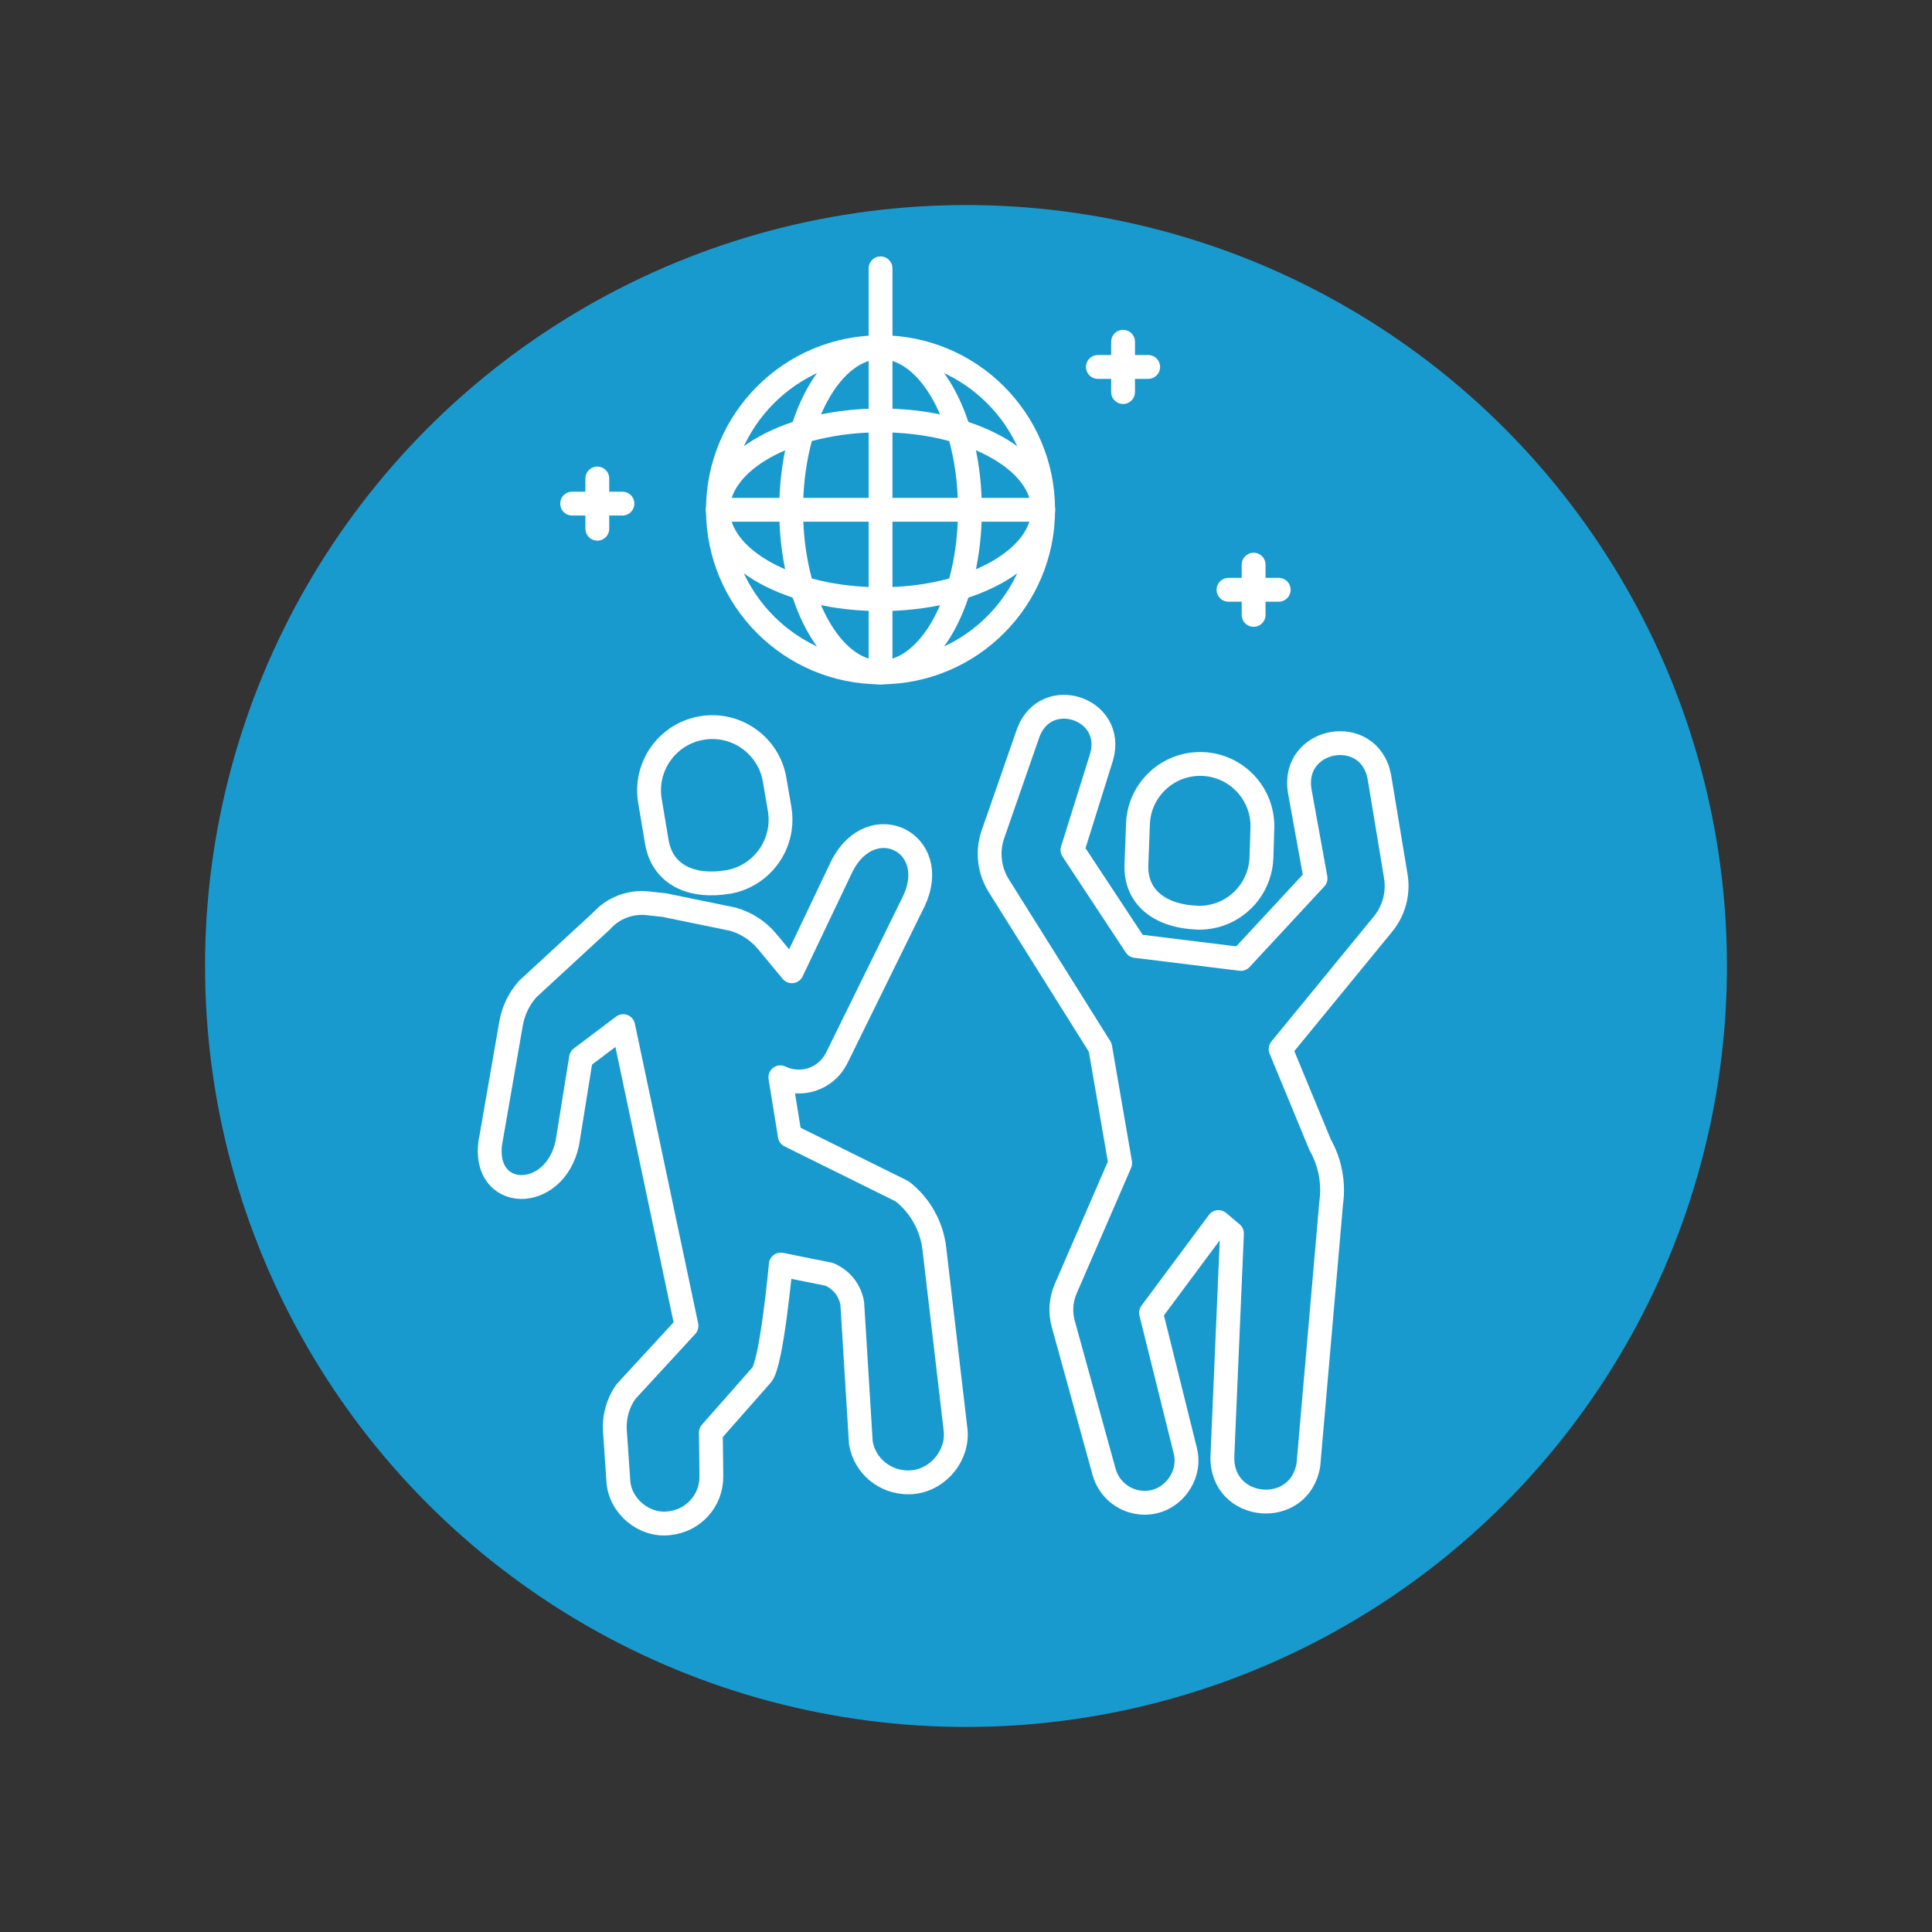 <svg xmlns="http://www.w3.org/2000/svg" id="Layer_1" viewBox="0 0 300 300"><rect x="0" y="0" width="300" height="300" fill="#333333" stroke="none"/><defs><style>.cls-1{fill:#199ace;}.cls-2{fill:none;stroke:#fff;stroke-linecap:round;stroke-linejoin:round;stroke-width:3.7px;}</style></defs><circle class="cls-1" cx="150" cy="150" r="118.16"></circle><path class="cls-2" d="M173.94,180.61l-8.46,19.51c-.74,1.71-.88,3.64-.38,5.44l6.34,22.99c.8,2.89,3.43,4.8,6.29,4.8,4.15.05,7.37-4.11,6.31-8.13l-5.31-21.37,10.47-14.09,2.1,1.77s-1.49,34.66-1.49,34.66c-.19,8.51,12.01,9.59,13.36,1.25l3.53-40.61c.45-3.12-.16-6.34-1.71-9.07l-6.14-14.86,15.91-19.42c1.69-2.07,2.42-4.77,1.98-7.42,0,0-2.56-15.46-2.56-15.46-1.61-8.26-13.66-6.06-12.37,2.16l2.47,13.63-11.6,12.51-16.32-2.01-9.83-14.9s4.53-14.47,4.53-14.47c2.14-7.53-8.6-11.07-11.37-3.79l-5.5,15.8c-.93,2.68-.6,5.6.9,8l15.75,25.12,3.1,17.94h0Z"></path><path class="cls-2" d="M76.16,177.18c-1.42,9.34,9.94,9.58,11.93.34l2.13-13.24,6.55-4.94,9.83,46.54-9.42,10.23c-1.24,1.76-1.84,3.91-1.7,6.05,0,0,.53,7.7.53,7.7.18,3.95,3.97,7.14,7.87,6.67,3.79-.37,6.62-3.51,6.58-7.32l-.08-6.76,7.89-8.95c1.57-1.78,2.97-17.14,2.97-17.14l7.51,1.51c1.91.8,3.25,2.5,3.59,4.53l1.33,21.62c.6,3.61,3.73,6.17,7.37,6.16,4.3.04,7.91-4.08,7.32-8.33l-3.28-28c-.41-3.48-2.23-6.71-4.99-8.86l-17.45-8.64-1.47-9.07c3.26,1.58,7.16.24,8.76-3.01,0,0,12.01-24.41,12.01-24.41,4.2-9.08-6.52-14.33-11.15-5.48l-7.83,16.44-3.82-4.61c-1.4-1.69-3.28-2.91-5.39-3.49l-10.61-2.18-2.58-.28c-2.69-.29-5.36.74-7.16,2.75l-11.45,10.56c-1.35,1.51-2.24,3.36-2.59,5.35l-3.18,18.29h0Z"></path><path class="cls-2" d="M113.05,136.96h0c1.21-.21,2.32-.63,3.32-1.22,3.41-2.01,5.4-5.99,4.69-10.13l-.78-4.55c-.92-5.34-6-8.93-11.34-8.01h0c-5.34.92-8.93,6-8.01,11.34l1.06,6.35c.92,5.34,5.73,7.13,11.07,6.21Z"></path><path class="cls-2" d="M185.91,142.5h0c1.2.04,2.36-.15,3.44-.51,3.69-1.26,6.39-4.71,6.53-8.84l.14-4.55c.17-5.33-4.02-9.8-9.35-9.97h0c-5.33-.17-9.8,4.02-9.97,9.35l-.24,6.33c-.17,5.33,4.11,8.01,9.45,8.18Z"></path><circle class="cls-2" cx="136.73" cy="79.16" r="25.25"></circle><line class="cls-2" x1="136.73" y1="53.91" x2="136.73" y2="41.67"></line><ellipse class="cls-2" cx="136.73" cy="79.16" rx="13.88" ry="25.25"></ellipse><ellipse class="cls-2" cx="136.73" cy="79.16" rx="25.25" ry="13.88"></ellipse><line class="cls-2" x1="111.48" y1="79.16" x2="161.98" y2="79.16"></line><line class="cls-2" x1="136.73" y1="53.91" x2="136.73" y2="104.4"></line><line class="cls-2" x1="92.75" y1="74.3" x2="92.75" y2="82.1"></line><line class="cls-2" x1="88.84" y1="78.2" x2="96.65" y2="78.2"></line><line class="cls-2" x1="194.66" y1="87.68" x2="194.66" y2="95.48"></line><line class="cls-2" x1="190.76" y1="91.58" x2="198.56" y2="91.58"></line><line class="cls-2" x1="174.39" y1="53.07" x2="174.39" y2="60.88"></line><line class="cls-2" x1="170.48" y1="56.98" x2="178.29" y2="56.98"></line></svg>